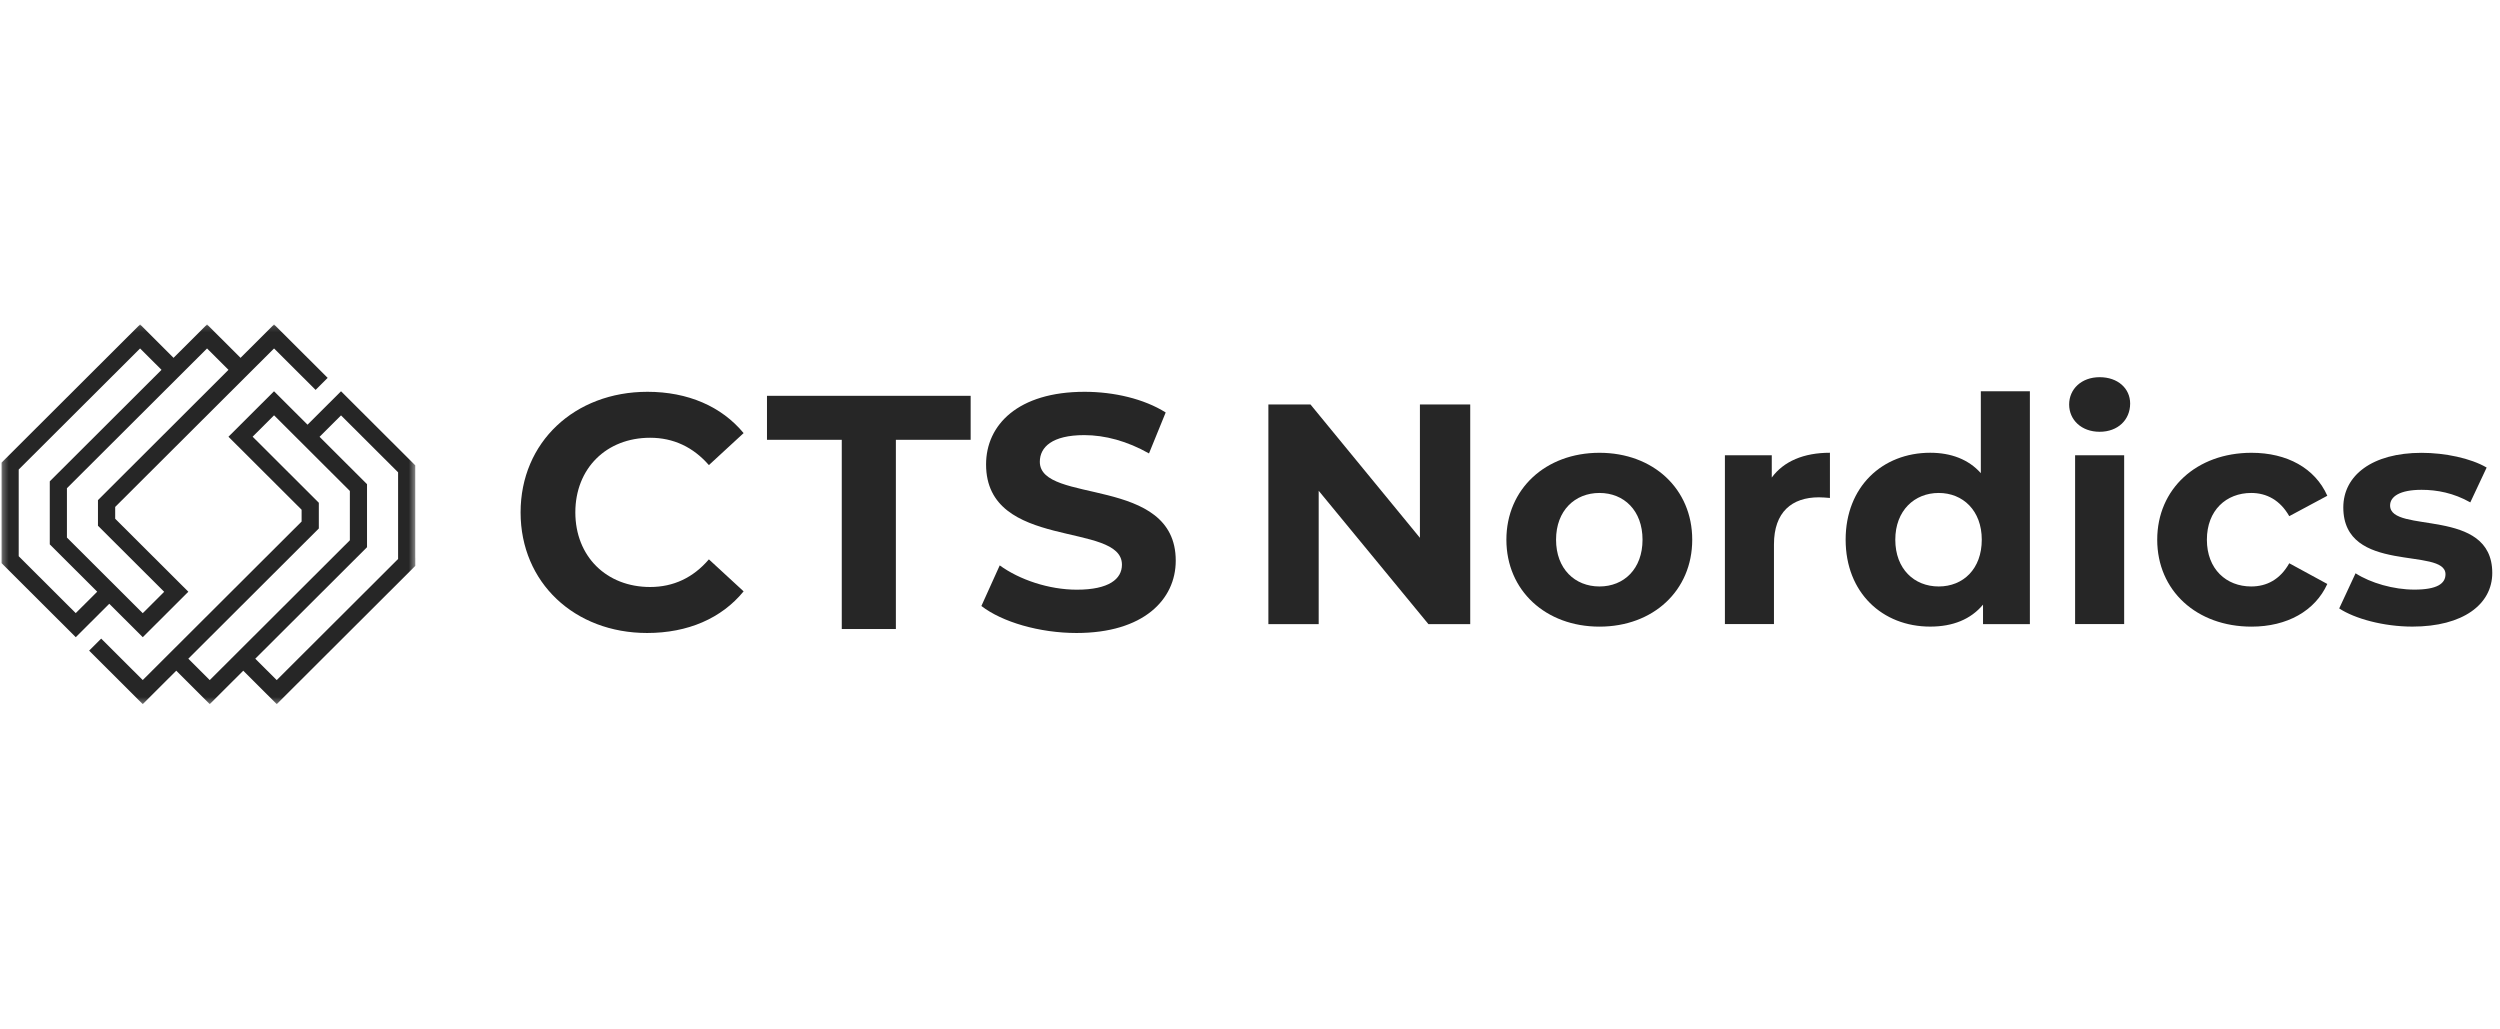<?xml version="1.0" encoding="UTF-8"?>
<svg xmlns="http://www.w3.org/2000/svg" width="425" height="175" viewBox="0 0 425 175" fill="none">
  <g clip-path="url(#clip0_4012_704)">
    <path d="M88.5 87.111C88.5 75.159 97.698 66.606 110.069 66.606C116.938 66.606 122.672 69.097 126.414 73.628L120.512 79.066C117.841 76.009 114.494 74.419 110.521 74.419C103.084 74.419 97.807 79.632 97.807 87.104C97.807 94.577 103.084 99.79 110.521 99.79C114.494 99.79 117.841 98.206 120.512 95.091L126.414 100.53C122.666 105.119 116.932 107.609 110.011 107.609C97.691 107.609 88.5 99.056 88.5 87.111Z" fill="#262626"></path>
    <path d="M143.1 74.767H130.387V67.289H165.011V74.767H152.298V106.934H143.1V74.767Z" fill="#262626"></path>
    <path d="M166.832 103.027L169.954 96.115C173.301 98.548 178.3 100.247 183.067 100.247C188.516 100.247 190.73 98.432 190.73 95.999C190.73 88.578 167.632 93.675 167.632 78.95C167.632 72.212 173.082 66.606 184.377 66.606C189.368 66.606 194.477 67.797 198.166 70.12L195.329 77.084C191.638 74.986 187.834 73.969 184.318 73.969C178.867 73.969 176.771 76.009 176.771 78.5C176.771 85.804 199.876 80.765 199.876 95.317C199.876 101.946 194.368 107.609 183.015 107.609C176.714 107.609 170.36 105.743 166.839 103.021L166.832 103.027Z" fill="#262626"></path>
    <path d="M249.939 68.763V106.097H242.83L224.177 83.43V106.097H215.625V68.763H222.784L241.386 91.43V68.763H249.939Z" fill="#262626"></path>
    <path d="M256.086 91.751C256.086 83.114 262.77 76.974 271.909 76.974C281.049 76.974 287.679 83.108 287.679 91.751C287.679 100.395 281.049 106.528 271.909 106.528C262.77 106.528 256.086 100.395 256.086 91.751ZM279.23 91.751C279.23 86.789 276.075 83.803 271.909 83.803C267.742 83.803 264.53 86.789 264.53 91.751C264.53 96.713 267.735 99.7 271.909 99.7C276.082 99.7 279.23 96.713 279.23 91.751Z" fill="#262626"></path>
    <path d="M311.088 76.975V84.653C310.391 84.601 309.857 84.543 309.219 84.543C304.62 84.543 301.574 87.047 301.574 92.543V106.091H293.234V77.399H301.201V81.184C303.232 78.41 306.651 76.968 311.088 76.968V76.975Z" fill="#262626"></path>
    <path d="M345.08 66.522V106.097H337.113V102.789C335.03 105.292 331.98 106.522 328.135 106.522C320.008 106.522 313.758 100.761 313.758 91.745C313.758 82.728 320.015 76.968 328.135 76.968C331.664 76.968 334.656 78.088 336.74 80.437V66.516H345.08V66.522ZM336.901 91.751C336.901 86.789 333.695 83.803 329.579 83.803C325.464 83.803 322.2 86.789 322.2 91.751C322.2 96.713 325.407 99.7 329.579 99.7C333.753 99.7 336.901 96.713 336.901 91.751Z" fill="#262626"></path>
    <path d="M351.754 68.762C351.754 66.149 353.837 64.122 356.939 64.122C360.042 64.122 362.125 66.04 362.125 68.602C362.125 71.375 360.042 73.403 356.939 73.403C353.837 73.403 351.754 71.375 351.754 68.762ZM352.767 77.399H361.107V106.091H352.767V77.399Z" fill="#262626"></path>
    <path d="M366.727 91.751C366.727 83.114 373.409 76.974 382.761 76.974C388.799 76.974 393.559 79.587 395.643 84.279L389.173 87.748C387.626 85.026 385.323 83.803 382.704 83.803C378.478 83.803 375.171 86.738 375.171 91.751C375.171 96.765 378.485 99.7 382.704 99.7C385.323 99.7 387.62 98.528 389.173 95.754L395.643 99.275C393.559 103.864 388.799 106.528 382.761 106.528C373.409 106.528 366.727 100.395 366.727 91.751Z" fill="#262626"></path>
    <path d="M397.665 103.432L400.445 97.46C403.012 99.114 406.916 100.234 410.443 100.234C414.293 100.234 415.733 99.223 415.733 97.621C415.733 92.929 398.362 97.73 398.362 86.261C398.362 80.823 403.277 76.981 411.668 76.981C415.622 76.981 420.009 77.888 422.731 79.484L419.951 85.405C417.119 83.803 414.282 83.269 411.663 83.269C407.92 83.269 406.315 84.44 406.315 85.933C406.315 90.837 423.685 86.094 423.685 97.402C423.685 102.737 418.711 106.522 410.108 106.522C405.245 106.522 400.323 105.189 397.652 103.426L397.665 103.432Z" fill="#262626"></path>
    <mask id="mask0_4012_704" style="mask-type:luminance" maskUnits="userSpaceOnUse" x="0" y="55" width="71" height="65">
      <path d="M70.603 55.15H0.258V119.69H70.603V55.15Z" fill="white"></path>
    </mask>
    <g mask="url(#mask0_4012_704)">
      <path d="M46.589 55.15L40.893 60.833L35.198 55.15L29.503 60.833L23.814 55.15L0.258 78.654V95.729L12.881 108.324L18.576 102.641L24.271 108.324L32.018 100.594L19.582 88.186V86.178L46.589 59.237L53.652 66.284L55.703 64.238L46.589 55.15ZM12.881 104.237L3.18 94.557V79.819L23.814 59.237L27.458 62.873L8.462 81.827V92.543L16.525 100.588L12.881 104.224V104.237ZM16.654 85.019V89.376L27.909 100.607L24.265 104.244L11.378 91.385V82.998L35.198 59.237L38.842 62.873L16.654 85.019Z" fill="#262626"></path>
      <path d="M70.597 94.828V79.111L57.974 66.516L52.279 72.199L46.584 66.516L38.837 74.246L51.273 86.654V88.662L24.266 115.609L17.203 108.562L15.152 110.609L24.266 119.703L29.962 114.02L35.657 119.703L41.353 114.02L47.048 119.703L70.604 96.199V94.834L70.597 94.828ZM54.33 74.252L57.974 70.616L67.675 80.296V95.027L47.041 115.616L43.397 111.98L62.393 93.026V82.31L54.33 74.265V74.252ZM54.201 89.827V85.47L42.946 74.239L46.59 70.603L59.477 83.462V91.848L35.657 115.616L32.013 111.98L54.201 89.84V89.827Z" fill="#262626"></path>
    </g>
  </g>
  <defs>
    <clipPath id="clip0_4012_704">
      <rect width="424" height="174" fill="white" transform="translate(0.129 0.21)"></rect>
    </clipPath>
  </defs>
</svg>
